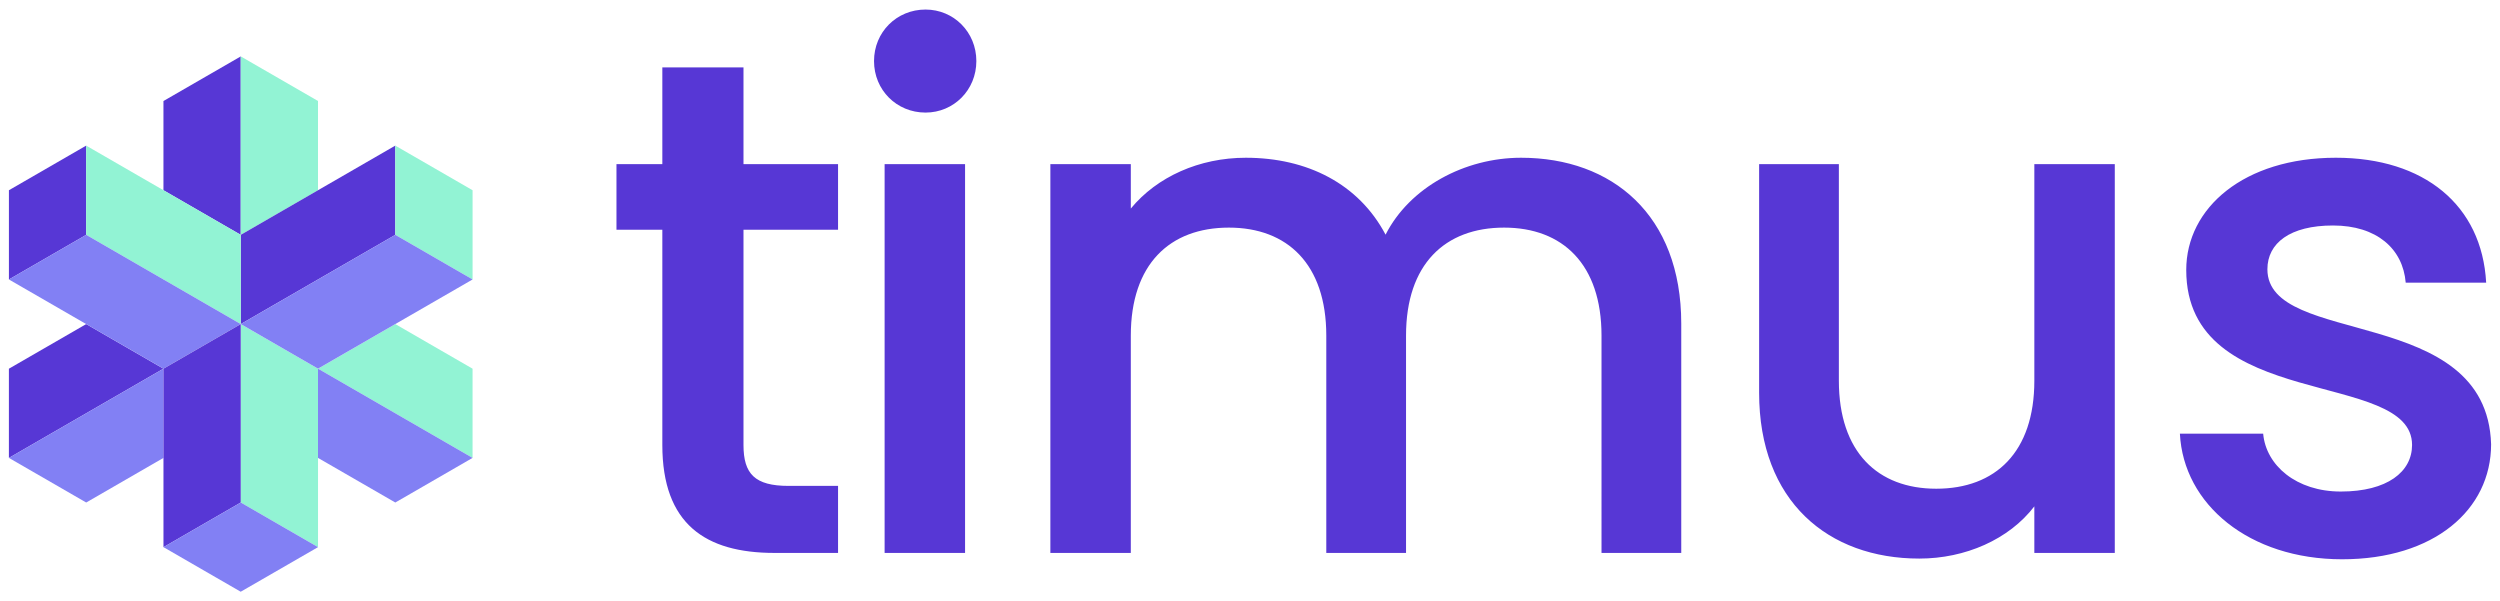 <svg xmlns="http://www.w3.org/2000/svg" height="333.811" viewBox="0 0 1040.92 250.358" width="1387.893" xmlns:v="https://vecta.io/nano"><clipPath id="A"><path d="M0 0h1040.92v250.358H0z"/></clipPath><path d="M35.879 60.629v37.155L3.711 116.361V79.206z" fill="#5737d5"/><g clip-path="url(#A)"><path d="M100.231 23.49v74.287c-.003.002-32.17-18.579-32.176-18.57V42.052l.008.008z" fill="#5737d5"/><path d="M132.406 42.052v37.155l-32.168 18.577h-.008V23.49l.008-.008z" fill="#92f3d4"/><path d="M164.582 60.629v37.155l-64.344 37.147V97.784l32.168-18.578h.008z" fill="#5737d5"/><path d="M196.766 79.207v37.155L164.59 97.784h-.007V60.63l32.176 18.577z" fill="#92f3d4"/><path d="M68.047 153.508L3.71 190.655h-.007v-37.147l.007.007c.001-.012 32.172-18.562 32.176-18.577z" fill="#5737d5"/><path d="m68.055 153.508v37.147l-32.168 18.577h-.008v-.007l-32.168-18.57z" fill="#8280f4"/><path d="M100.238 97.784v37.147h-.015L35.886 97.784h-.007V60.629l32.176 18.578h.007v.007c.003-.003 32.171 18.579 32.176 18.57" fill="#92f3d4"/><path d="M100.223 134.931c-.001.004-32.169 18.561-32.168 18.57l-32.161-18.57h-.023L3.71 116.361l32.169-18.577h.007z" fill="#8280f4"/><path d="m132.414 190.655v37.155l-32.176-18.578h-.007v-74.287l.007-.007 32.161 18.57h.008v37.147zm64.344-37.147v37.147l-64.337-37.147c.001-.004 32.17-18.561 32.169-18.57l32.161 18.57z" fill="#92f3d4"/><g fill="#8280f4"><path d="m196.758 190.655-32.168 18.577h-.008v-.007c-.003.003-32.17-18.579-32.176-18.57v-37.147l.008.007.007-.007z"/><path d="m196.766 116.361-64.359 37.14-32.161-18.57 64.337-37.147h.007z"/></g><path d="M100.231 134.946v74.287L68.063 227.81v-37.154h-.008v-37.148l.008.008c-.007-.005 32.168-18.567 32.168-18.57" fill="#5737d5"/><path d="m132.414 227.81c-.008-.008-32.174 18.598-32.191 18.57l-32.161-18.57 32.169-18.577h.007z" fill="#8280f4"/><path d="M275.776 95.653h-19.098V68.327h19.098V28.071h33.79v40.256h39.373v27.326h-39.373v89.614c0 12.048 4.702 17.045 18.804 17.045h20.569v27.912h-26.444c-28.796 0-46.719-12.047-46.719-44.957zm92.549-27.326h33.496v161.897h-33.496zm-4.407-42.9c0-12.048 9.402-21.449 21.448-21.449 11.755 0 21.157 9.401 21.157 21.449s-9.402 21.448-21.157 21.448c-12.046 0-21.448-9.4-21.448-21.448m302.902 114.3c0-29.679-16.161-44.957-40.548-44.957-24.683 0-40.842 15.278-40.842 44.957v90.498h-33.203v-90.498c0-29.679-16.16-44.957-40.549-44.957-24.68 0-40.841 15.278-40.841 44.957v90.498H437.34V68.328h33.497v18.508c10.872-13.221 28.5-21.155 47.894-21.155 25.562 0 47.012 10.871 58.178 32.029 9.989-19.688 32.908-32.029 56.415-32.029 37.903 0 66.699 23.802 66.699 69.049v95.495H666.82zm213.71 90.498h-33.496v-19.392c-10.578 13.808-28.794 21.742-47.893 21.742-37.905 0-66.699-23.798-66.699-69.049V68.328h33.202v90.204c0 29.676 16.161 44.954 40.548 44.954 24.682 0 40.842-15.278 40.842-44.954V68.328h33.496zm94.688 2.643c-38.785 0-66.111-22.919-67.579-52.301h34.671c1.175 13.224 13.81 24.095 32.321 24.095 19.392 0 29.676-8.227 29.676-19.395 0-31.732-94.025-13.514-94.025-72.866 0-25.859 24.094-46.721 62.293-46.721 36.728 0 60.821 19.689 62.585 52.008h-33.496c-1.175-14.104-12.048-23.799-30.265-23.799-17.923 0-27.325 7.344-27.325 18.215 0 32.616 91.379 14.398 93.143 72.87 0 27.326-23.801 47.894-61.999 47.894" fill="#5737d5"/></g></svg>